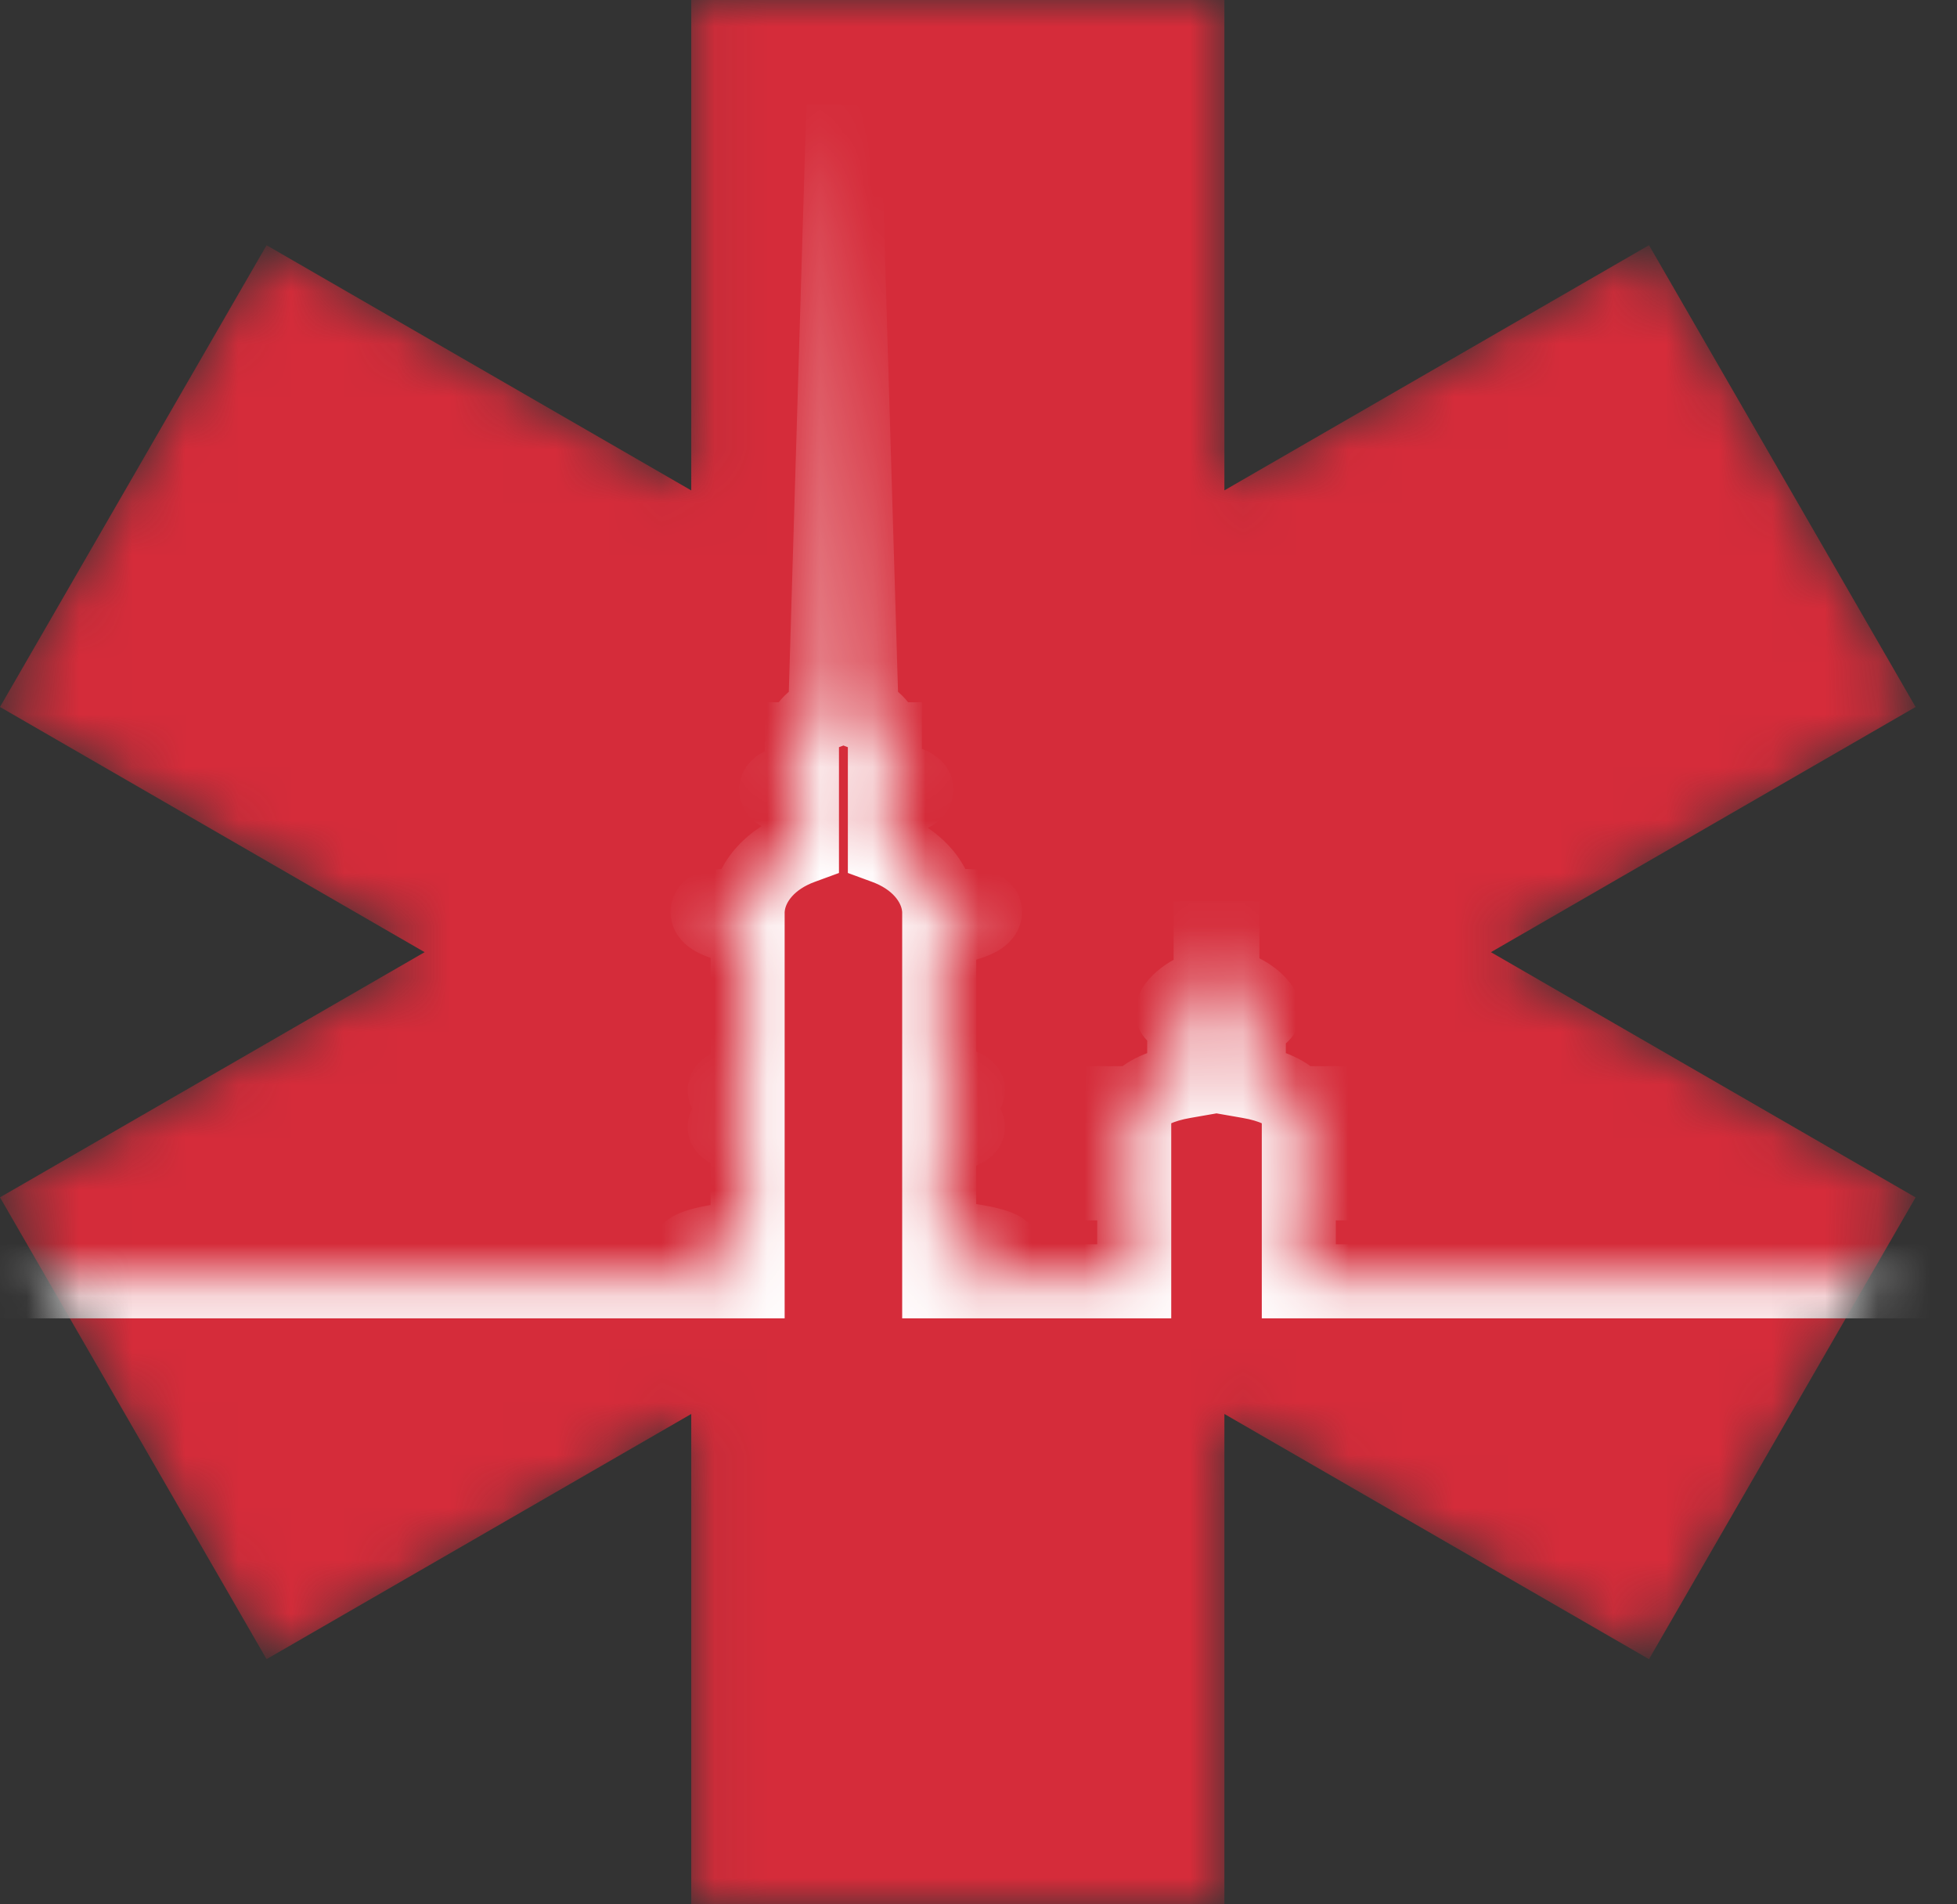 <svg width="37" height="36" viewBox="0 0 37 36" fill="none" xmlns="http://www.w3.org/2000/svg">
<rect x="0" y="0" width="37" height="36" fill="#333333" stroke="none"/>
<mask id="mask0_2001_7226" style="mask-type:alpha" maskUnits="userSpaceOnUse" x="0" y="0" width="37" height="36">
<path d="M13.069 0H23.149V9.27L31.177 4.635L36.217 13.365L28.188 18L36.217 22.636L31.177 31.365L23.149 26.73V36H13.069V26.73L5.04 31.365L0 22.635L8.028 18L1.8978e-06 13.365L5.04 4.636L13.069 9.271V0Z" fill="#FF0000"/>
</mask>
<g mask="url(#mask0_2001_7226)">
<path d="M13.069 0H23.149V9.27L31.177 4.635L36.217 13.365L28.188 18L36.217 22.636L31.177 31.365L23.149 26.73V36H13.069V26.73L5.04 31.365L0 22.635L8.028 18L1.8978e-06 13.365L5.04 4.636L13.069 9.271V0Z" fill="#D52C3A"/>
<mask id="path-3-inside-1_2001_7226" fill="white">
<path fill-rule="evenodd" clip-rule="evenodd" d="M15.946 2L16.29 13.475C16.535 13.568 16.708 13.755 16.728 13.976H16.73V14.71C17.088 14.757 17.324 14.836 17.324 14.927C17.324 15.017 17.088 15.097 16.73 15.143V16.014C17.295 16.222 17.698 16.647 17.751 17.148C18.279 17.115 18.622 17.112 18.622 17.24C18.622 17.374 18.288 17.494 17.757 17.577V20.431C18.094 20.48 18.297 20.543 18.297 20.612C18.297 20.681 18.094 20.744 17.757 20.793V21.123C18.094 21.172 18.297 21.235 18.297 21.304C18.297 21.373 18.094 21.436 17.757 21.485V23.384C18.51 23.451 19 23.559 19 23.682C19 23.804 18.51 23.913 17.757 23.98V24.222L21.444 24.222V22.37H21C21 22.29 21.166 22.217 21.444 22.159V21.781H21C21 21.711 21.166 21.647 21.444 21.596V21.067C21.166 21.009 21 20.935 21 20.855H21.5C21.627 20.669 21.958 20.518 22.389 20.443V19.279C22.251 19.243 22.167 19.192 22.167 19.127C22.167 19.002 22.479 18.695 22.889 18.635V17.741H23.111V18.628C23.548 18.667 23.889 18.997 23.889 19.127C23.889 19.201 23.782 19.256 23.611 19.291V20.443C24.042 20.518 24.373 20.669 24.5 20.855H25C25 20.935 24.834 21.009 24.556 21.067V21.596C24.834 21.647 25 21.711 25 21.781H24.556V22.159C24.834 22.217 25 22.29 25 22.37H24.556V24.222L37.381 24.222L40 37.259H-4L-1.381 24.222H14.135V23.97C13.444 23.902 13 23.798 13 23.682C13 23.565 13.444 23.461 14.135 23.394V21.468C13.863 21.422 13.703 21.365 13.703 21.304C13.703 21.243 13.863 21.186 14.135 21.14V20.776C13.863 20.73 13.703 20.674 13.703 20.612C13.703 20.551 13.863 20.494 14.135 20.448V17.559C13.667 17.477 13.378 17.364 13.378 17.24C13.378 17.109 13.663 17.115 14.141 17.151C14.193 16.648 14.596 16.222 15.162 16.014V15.128C14.865 15.08 14.676 15.008 14.676 14.927C14.676 14.846 14.865 14.774 15.162 14.726V13.976H15.164C15.184 13.755 15.357 13.568 15.602 13.475L15.946 2Z"/>
</mask>
<path d="M16.29 13.475L15.59 13.496L15.604 13.964L16.043 14.13L16.29 13.475ZM15.946 2L16.646 1.979H15.246L15.946 2ZM16.728 13.976L16.031 14.04L16.089 14.676H16.728V13.976ZM16.73 13.976H17.43V13.276H16.73V13.976ZM16.73 14.71H16.03V15.326L16.64 15.405L16.73 14.71ZM16.73 15.143L16.64 14.449L16.03 14.528V15.143H16.73ZM16.73 16.014H16.03V16.503L16.488 16.671L16.73 16.014ZM17.751 17.148L17.055 17.222L17.126 17.889L17.795 17.847L17.751 17.148ZM17.757 17.577L17.649 16.885L17.057 16.978V17.577H17.757ZM17.757 20.431H17.057V21.037L17.656 21.124L17.757 20.431ZM17.757 20.793L17.656 20.101L17.057 20.188V20.793H17.757ZM17.757 21.123H17.057V21.729L17.656 21.816L17.757 21.123ZM17.757 21.485L17.656 20.792L17.057 20.879V21.485H17.757ZM17.757 23.384H17.057V24.025L17.695 24.081L17.757 23.384ZM17.757 23.98L17.695 23.282L17.057 23.339V23.98H17.757ZM17.757 24.222H17.057V24.922L17.757 24.922V24.222ZM21.444 24.222V24.922H22.144V24.222H21.444ZM21.444 22.37H22.144V21.67H21.444V22.37ZM21 22.37H20.3V23.07H21V22.37ZM21.444 22.159L21.587 22.844L22.144 22.728V22.159H21.444ZM21.444 21.781H22.144V21.081H21.444V21.781ZM21 21.781H20.3V22.481H21V21.781ZM21.444 21.596L21.57 22.285L22.144 22.18V21.596H21.444ZM21.444 21.067H22.144V20.497L21.587 20.381L21.444 21.067ZM21 20.855V20.155H20.3V20.855H21ZM21.5 20.855V21.555H21.871L22.079 21.249L21.5 20.855ZM22.389 20.443L22.509 21.133L23.089 21.032V20.443H22.389ZM22.389 19.279H23.089V18.736L22.564 18.601L22.389 19.279ZM22.889 18.635L22.99 19.327L23.589 19.24V18.635H22.889ZM22.889 17.741V17.041H22.189V17.741H22.889ZM23.111 17.741H23.811V17.041H23.111V17.741ZM23.111 18.628H22.411V19.269L23.049 19.326L23.111 18.628ZM23.611 19.291L23.468 18.606L22.911 18.723V19.291H23.611ZM23.611 20.443H22.911V21.032L23.491 21.133L23.611 20.443ZM24.5 20.855L23.921 21.249L24.129 21.555H24.5V20.855ZM25 20.855H25.7V20.155H25V20.855ZM24.556 21.067L24.413 20.381L23.856 20.497V21.067H24.556ZM24.556 21.596H23.856V22.18L24.43 22.285L24.556 21.596ZM25 21.781V22.481H25.7V21.781H25ZM24.556 21.781V21.081H23.856V21.781H24.556ZM24.556 22.159H23.856V22.728L24.413 22.844L24.556 22.159ZM25 22.37V23.07H25.7V22.37H25ZM24.556 22.37V21.67H23.856V22.37H24.556ZM24.556 24.222H23.856V24.922H24.556V24.222ZM37.381 24.222L38.067 24.084L37.954 23.522H37.381V24.222ZM40 37.259V37.959H40.855L40.686 37.121L40 37.259ZM-4 37.259L-4.686 37.121L-4.855 37.959H-4V37.259ZM-1.381 24.222V23.522H-1.954L-2.067 24.084L-1.381 24.222ZM14.135 24.222V24.922H14.835V24.222H14.135ZM14.135 23.97H14.835V23.334L14.203 23.273L14.135 23.97ZM14.135 23.394L14.203 24.091L14.835 24.029V23.394H14.135ZM14.135 21.468H14.835V20.877L14.252 20.778L14.135 21.468ZM14.135 21.14L14.252 21.83L14.835 21.731V21.14H14.135ZM14.135 20.776H14.835V20.185L14.252 20.086L14.135 20.776ZM14.135 20.448L14.252 21.138L14.835 21.039V20.448H14.135ZM14.135 17.559H14.835V16.971L14.256 16.869L14.135 17.559ZM14.141 17.151L14.089 17.849L14.767 17.899L14.837 17.223L14.141 17.151ZM15.162 16.014L15.404 16.671L15.862 16.503V16.014H15.162ZM15.162 15.128H15.862V14.531L15.273 14.437L15.162 15.128ZM15.162 14.726L15.273 15.417L15.862 15.323V14.726H15.162ZM15.162 13.976V13.276H14.462V13.976H15.162ZM15.164 13.976V14.676H15.803L15.861 14.04L15.164 13.976ZM15.602 13.475L15.849 14.13L16.288 13.964L16.302 13.496L15.602 13.475ZM16.99 13.454L16.646 1.979L15.246 2.021L15.59 13.496L16.99 13.454ZM17.425 13.912C17.373 13.347 16.951 12.976 16.538 12.82L16.043 14.13C16.072 14.141 16.077 14.15 16.069 14.142C16.06 14.132 16.036 14.097 16.031 14.04L17.425 13.912ZM16.73 13.276H16.728V14.676H16.73V13.276ZM17.43 14.71V13.976H16.03V14.71H17.43ZM18.024 14.927C18.024 14.576 17.797 14.373 17.703 14.302C17.594 14.22 17.478 14.172 17.396 14.143C17.225 14.082 17.021 14.042 16.82 14.016L16.64 15.405C16.797 15.425 16.89 15.448 16.926 15.461C16.949 15.47 16.914 15.461 16.861 15.421C16.822 15.392 16.624 15.232 16.624 14.927H18.024ZM16.82 15.838C17.021 15.812 17.225 15.772 17.396 15.711C17.478 15.682 17.594 15.634 17.703 15.552C17.797 15.481 18.024 15.277 18.024 14.927H16.624C16.624 14.622 16.822 14.462 16.861 14.433C16.914 14.393 16.949 14.384 16.926 14.392C16.89 14.405 16.797 14.429 16.64 14.449L16.82 15.838ZM17.43 16.014V15.143H16.03V16.014H17.43ZM18.447 17.074C18.357 16.229 17.702 15.625 16.971 15.357L16.488 16.671C16.888 16.818 17.038 17.066 17.055 17.222L18.447 17.074ZM19.322 17.24C19.322 16.801 18.992 16.59 18.835 16.523C18.684 16.459 18.53 16.442 18.436 16.435C18.229 16.42 17.964 16.433 17.706 16.45L17.795 17.847C18.066 17.83 18.237 17.825 18.333 17.831C18.39 17.836 18.355 17.84 18.285 17.811C18.246 17.794 18.157 17.75 18.074 17.653C17.98 17.543 17.922 17.396 17.922 17.24H19.322ZM17.865 18.268C18.15 18.224 18.421 18.164 18.638 18.081C18.742 18.042 18.876 17.981 18.996 17.886C19.105 17.8 19.322 17.587 19.322 17.24H17.922C17.922 16.96 18.097 16.812 18.127 16.789C18.167 16.756 18.184 16.756 18.139 16.773C18.056 16.805 17.895 16.847 17.649 16.885L17.865 18.268ZM18.457 20.431V17.577H17.057V20.431H18.457ZM18.997 20.612C18.997 20.229 18.723 20.029 18.651 19.981C18.549 19.912 18.442 19.872 18.372 19.849C18.221 19.8 18.04 19.765 17.857 19.738L17.656 21.124C17.811 21.146 17.899 21.168 17.935 21.179C17.958 21.187 17.923 21.179 17.869 21.142C17.841 21.123 17.782 21.079 17.725 21.002C17.664 20.919 17.597 20.786 17.597 20.612H18.997ZM17.857 21.486C18.04 21.46 18.221 21.425 18.372 21.375C18.442 21.352 18.549 21.312 18.651 21.243C18.723 21.195 18.997 20.995 18.997 20.612H17.597C17.597 20.439 17.664 20.305 17.725 20.222C17.782 20.145 17.841 20.101 17.869 20.082C17.923 20.046 17.958 20.038 17.935 20.045C17.899 20.057 17.811 20.078 17.656 20.101L17.857 21.486ZM18.457 21.123V20.793H17.057V21.123H18.457ZM18.997 21.304C18.997 20.921 18.723 20.721 18.651 20.673C18.549 20.604 18.442 20.564 18.372 20.541C18.221 20.491 18.04 20.456 17.857 20.43L17.656 21.816C17.811 21.838 17.899 21.859 17.935 21.871C17.958 21.878 17.923 21.87 17.869 21.834C17.841 21.815 17.782 21.771 17.725 21.694C17.664 21.611 17.597 21.478 17.597 21.304H18.997ZM17.857 22.178C18.04 22.151 18.221 22.116 18.372 22.067C18.442 22.044 18.549 22.004 18.651 21.935C18.723 21.887 18.997 21.687 18.997 21.304H17.597C17.597 21.13 17.664 20.997 17.725 20.914C17.782 20.837 17.841 20.793 17.869 20.774C17.923 20.738 17.958 20.73 17.935 20.737C17.899 20.749 17.811 20.77 17.656 20.792L17.857 22.178ZM18.457 23.384V21.485H17.057V23.384H18.457ZM19.7 23.682C19.7 23.416 19.564 23.233 19.472 23.141C19.381 23.051 19.284 22.996 19.221 22.965C19.092 22.901 18.947 22.86 18.821 22.83C18.557 22.768 18.208 22.721 17.819 22.687L17.695 24.081C18.058 24.113 18.331 24.154 18.501 24.193C18.591 24.215 18.616 24.227 18.602 24.221C18.597 24.218 18.544 24.193 18.483 24.132C18.421 24.07 18.3 23.917 18.3 23.682H19.7ZM17.819 24.677C18.208 24.642 18.557 24.595 18.821 24.533C18.947 24.504 19.092 24.462 19.221 24.398C19.284 24.367 19.381 24.313 19.472 24.223C19.564 24.131 19.7 23.948 19.7 23.682H18.3C18.3 23.446 18.421 23.294 18.483 23.231C18.544 23.171 18.597 23.145 18.602 23.143C18.616 23.136 18.591 23.149 18.501 23.17C18.331 23.21 18.058 23.25 17.695 23.282L17.819 24.677ZM18.457 24.222V23.98H17.057V24.222H18.457ZM17.757 24.922L21.444 24.922V23.522L17.757 23.522V24.922ZM20.744 22.37V24.222H22.144V22.37H20.744ZM21 23.07H21.444V21.67H21V23.07ZM21.302 21.473C21.143 21.506 20.971 21.552 20.822 21.622C20.75 21.656 20.644 21.713 20.547 21.806C20.449 21.899 20.3 22.089 20.3 22.37H21.7C21.7 22.611 21.572 22.762 21.514 22.817C21.483 22.848 21.456 22.866 21.441 22.875C21.426 22.885 21.416 22.89 21.414 22.89C21.412 22.892 21.424 22.886 21.457 22.876C21.489 22.866 21.532 22.855 21.587 22.844L21.302 21.473ZM20.744 21.781V22.159H22.144V21.781H20.744ZM21 22.481H21.444V21.081H21V22.481ZM21.319 20.907C21.163 20.936 20.996 20.975 20.853 21.033C20.785 21.061 20.68 21.11 20.581 21.193C20.489 21.27 20.3 21.465 20.3 21.781H21.7C21.7 22.062 21.532 22.223 21.48 22.267C21.447 22.294 21.419 22.31 21.406 22.318C21.392 22.326 21.383 22.329 21.383 22.329C21.382 22.329 21.386 22.328 21.395 22.325C21.405 22.322 21.417 22.318 21.434 22.314C21.468 22.305 21.513 22.295 21.57 22.285L21.319 20.907ZM20.744 21.067V21.596H22.144V21.067H20.744ZM20.3 20.855C20.3 21.136 20.449 21.326 20.547 21.42C20.644 21.513 20.75 21.57 20.822 21.604C20.971 21.673 21.143 21.719 21.302 21.752L21.587 20.381C21.532 20.37 21.489 20.359 21.457 20.35C21.424 20.34 21.412 20.334 21.414 20.335C21.416 20.336 21.426 20.341 21.441 20.35C21.456 20.36 21.483 20.378 21.514 20.408C21.572 20.463 21.7 20.614 21.7 20.855H20.3ZM21.5 20.155H21V21.555H21.5V20.155ZM22.269 19.753C22.009 19.798 21.757 19.87 21.537 19.972C21.329 20.068 21.086 20.22 20.922 20.462L22.079 21.249C22.057 21.281 22.041 21.291 22.051 21.284C22.06 21.277 22.083 21.262 22.124 21.243C22.209 21.204 22.338 21.162 22.509 21.133L22.269 19.753ZM21.689 19.279V20.443H23.089V19.279H21.689ZM21.467 19.127C21.467 19.503 21.717 19.717 21.841 19.799C21.973 19.885 22.113 19.93 22.214 19.956L22.564 18.601C22.526 18.591 22.556 18.593 22.611 18.629C22.658 18.66 22.867 18.817 22.867 19.127H21.467ZM22.788 17.942C22.443 17.992 22.153 18.143 21.946 18.303C21.842 18.383 21.743 18.478 21.663 18.585C21.608 18.658 21.467 18.857 21.467 19.127H22.867C22.867 19.191 22.857 19.243 22.848 19.279C22.838 19.316 22.826 19.344 22.818 19.363C22.801 19.401 22.785 19.422 22.781 19.427C22.772 19.439 22.777 19.43 22.802 19.41C22.854 19.37 22.925 19.337 22.99 19.327L22.788 17.942ZM22.189 17.741V18.635H23.589V17.741H22.189ZM23.111 17.041H22.889V18.441H23.111V17.041ZM23.811 18.628V17.741H22.411V18.628H23.811ZM24.589 19.127C24.589 18.848 24.438 18.643 24.381 18.57C24.297 18.461 24.192 18.363 24.08 18.281C23.859 18.117 23.544 17.964 23.173 17.931L23.049 19.326C23.114 19.331 23.189 19.363 23.247 19.406C23.275 19.427 23.283 19.438 23.276 19.43C23.273 19.425 23.257 19.405 23.24 19.369C23.231 19.35 23.22 19.321 23.209 19.284C23.2 19.247 23.189 19.194 23.189 19.127H24.589ZM23.755 19.977C23.869 19.953 24.02 19.912 24.16 19.832C24.276 19.766 24.589 19.551 24.589 19.127H23.189C23.189 18.961 23.253 18.829 23.321 18.744C23.382 18.667 23.444 18.629 23.468 18.615C23.512 18.59 23.524 18.594 23.468 18.606L23.755 19.977ZM24.311 20.443V19.291H22.911V20.443H24.311ZM25.078 20.462C24.914 20.22 24.671 20.068 24.463 19.972C24.243 19.87 23.991 19.798 23.731 19.753L23.491 21.133C23.662 21.162 23.791 21.204 23.876 21.243C23.917 21.262 23.94 21.277 23.949 21.284C23.959 21.291 23.943 21.281 23.921 21.249L25.078 20.462ZM25 20.155H24.5V21.555H25V20.155ZM24.698 21.752C24.857 21.719 25.029 21.673 25.178 21.604C25.25 21.57 25.356 21.513 25.453 21.42C25.551 21.326 25.7 21.136 25.7 20.855H24.3C24.3 20.614 24.428 20.463 24.486 20.408C24.517 20.378 24.544 20.36 24.559 20.35C24.574 20.341 24.584 20.336 24.586 20.335C24.588 20.334 24.576 20.34 24.543 20.35C24.511 20.359 24.468 20.37 24.413 20.381L24.698 21.752ZM25.256 21.596V21.067H23.856V21.596H25.256ZM25.7 21.781C25.7 21.465 25.511 21.27 25.419 21.193C25.32 21.11 25.215 21.061 25.147 21.033C25.004 20.975 24.837 20.936 24.681 20.907L24.43 22.285C24.487 22.295 24.532 22.305 24.566 22.314C24.583 22.318 24.595 22.322 24.605 22.325C24.614 22.328 24.618 22.329 24.617 22.329C24.617 22.329 24.608 22.326 24.594 22.318C24.581 22.31 24.553 22.294 24.52 22.267C24.468 22.223 24.3 22.062 24.3 21.781H25.7ZM24.556 22.481H25V21.081H24.556V22.481ZM25.256 22.159V21.781H23.856V22.159H25.256ZM25.7 22.37C25.7 22.089 25.551 21.899 25.453 21.806C25.356 21.713 25.25 21.656 25.178 21.622C25.029 21.552 24.857 21.506 24.698 21.473L24.413 22.844C24.468 22.855 24.511 22.866 24.543 22.876C24.576 22.886 24.588 22.892 24.586 22.89C24.584 22.89 24.574 22.885 24.559 22.875C24.544 22.866 24.517 22.848 24.486 22.817C24.428 22.762 24.3 22.611 24.3 22.37H25.7ZM24.556 23.07H25V21.67H24.556V23.07ZM25.256 24.222V22.37H23.856V24.222H25.256ZM24.556 24.922L37.381 24.922V23.522L24.556 23.522V24.922ZM36.695 24.36L39.314 37.397L40.686 37.121L38.067 24.084L36.695 24.36ZM40 36.559H-4V37.959H40V36.559ZM-3.314 37.397L-0.695 24.36L-2.067 24.084L-4.686 37.121L-3.314 37.397ZM-1.381 24.922H14.135V23.522H-1.381V24.922ZM13.435 23.97V24.222H14.835V23.97H13.435ZM12.3 23.682C12.3 23.935 12.423 24.113 12.514 24.208C12.601 24.3 12.696 24.356 12.758 24.388C12.883 24.453 13.022 24.494 13.14 24.524C13.386 24.585 13.709 24.631 14.067 24.666L14.203 23.273C13.87 23.241 13.625 23.202 13.477 23.165C13.397 23.145 13.382 23.135 13.403 23.145C13.412 23.15 13.466 23.178 13.527 23.242C13.59 23.308 13.7 23.458 13.7 23.682H12.3ZM14.067 22.697C13.709 22.732 13.386 22.779 13.14 22.84C13.022 22.869 12.883 22.911 12.758 22.976C12.696 23.008 12.601 23.064 12.514 23.156C12.423 23.25 12.3 23.429 12.3 23.682H13.7C13.7 23.906 13.59 24.055 13.527 24.122C13.466 24.185 13.412 24.214 13.403 24.218C13.382 24.229 13.397 24.219 13.477 24.199C13.625 24.162 13.87 24.123 14.203 24.091L14.067 22.697ZM13.435 21.468V23.394H14.835V21.468H13.435ZM13.003 21.304C13.003 21.647 13.226 21.843 13.309 21.906C13.407 21.981 13.509 22.024 13.572 22.048C13.708 22.098 13.867 22.133 14.018 22.158L14.252 20.778C14.196 20.768 14.15 20.759 14.116 20.751C14.099 20.747 14.085 20.743 14.076 20.74C14.071 20.739 14.067 20.738 14.065 20.737C14.062 20.736 14.061 20.736 14.061 20.736C14.061 20.736 14.063 20.736 14.066 20.738C14.07 20.739 14.075 20.742 14.082 20.745C14.095 20.751 14.122 20.766 14.155 20.792C14.2 20.825 14.403 20.991 14.403 21.304H13.003ZM14.018 20.45C13.867 20.475 13.708 20.51 13.572 20.56C13.509 20.584 13.407 20.627 13.309 20.702C13.226 20.765 13.003 20.961 13.003 21.304H14.403C14.403 21.616 14.2 21.783 14.156 21.816C14.122 21.842 14.095 21.856 14.082 21.863C14.075 21.866 14.07 21.869 14.066 21.87C14.063 21.872 14.061 21.872 14.061 21.872C14.061 21.872 14.062 21.872 14.065 21.871C14.067 21.87 14.071 21.869 14.076 21.868C14.085 21.865 14.099 21.861 14.116 21.857C14.15 21.849 14.196 21.84 14.252 21.83L14.018 20.45ZM13.435 20.776V21.14H14.835V20.776H13.435ZM13.003 20.612C13.003 20.955 13.226 21.152 13.309 21.215C13.407 21.289 13.509 21.332 13.572 21.356C13.708 21.407 13.867 21.441 14.018 21.466L14.252 20.086C14.196 20.077 14.15 20.067 14.116 20.059C14.099 20.055 14.085 20.051 14.076 20.049C14.071 20.047 14.067 20.046 14.065 20.045C14.062 20.044 14.061 20.044 14.061 20.044C14.061 20.044 14.063 20.045 14.066 20.046C14.07 20.047 14.075 20.05 14.082 20.053C14.095 20.06 14.122 20.074 14.155 20.1C14.2 20.134 14.403 20.3 14.403 20.612H13.003ZM14.018 19.758C13.867 19.784 13.708 19.818 13.572 19.869C13.509 19.892 13.407 19.935 13.309 20.01C13.226 20.073 13.003 20.269 13.003 20.612H14.403C14.403 20.925 14.2 21.091 14.156 21.125C14.122 21.15 14.095 21.165 14.082 21.171C14.075 21.174 14.07 21.177 14.066 21.178C14.063 21.18 14.061 21.18 14.061 21.18C14.061 21.18 14.062 21.18 14.065 21.179C14.067 21.178 14.071 21.177 14.076 21.176C14.085 21.173 14.099 21.169 14.116 21.165C14.15 21.157 14.196 21.148 14.252 21.138L14.018 19.758ZM13.435 17.559V20.448H14.835V17.559H13.435ZM12.678 17.24C12.678 17.563 12.868 17.77 12.976 17.863C13.091 17.961 13.217 18.022 13.314 18.062C13.514 18.145 13.761 18.204 14.014 18.248L14.256 16.869C14.041 16.832 13.91 16.794 13.848 16.768C13.815 16.754 13.84 16.759 13.885 16.798C13.925 16.832 14.078 16.979 14.078 17.24H12.678ZM14.193 16.452C13.965 16.435 13.719 16.419 13.525 16.435C13.436 16.442 13.273 16.46 13.113 16.541C13.025 16.586 12.912 16.663 12.82 16.793C12.722 16.931 12.678 17.088 12.678 17.24H14.078C14.078 17.359 14.043 17.488 13.963 17.601C13.889 17.706 13.801 17.762 13.747 17.79C13.656 17.836 13.594 17.834 13.636 17.831C13.703 17.825 13.838 17.83 14.089 17.849L14.193 16.452ZM14.921 15.357C14.189 15.626 13.533 16.231 13.445 17.078L14.837 17.223C14.853 17.066 15.003 16.818 15.404 16.671L14.921 15.357ZM14.462 15.128V16.014H15.862V15.128H14.462ZM13.976 14.927C13.976 15.242 14.161 15.439 14.258 15.521C14.361 15.608 14.471 15.659 14.545 15.689C14.7 15.752 14.881 15.792 15.051 15.819L15.273 14.437C15.146 14.416 15.084 14.396 15.07 14.391C15.06 14.387 15.103 14.402 15.161 14.451C15.214 14.495 15.376 14.653 15.376 14.927H13.976ZM15.051 14.035C14.881 14.062 14.7 14.102 14.545 14.165C14.471 14.195 14.361 14.246 14.258 14.333C14.161 14.415 13.976 14.612 13.976 14.927H15.376C15.376 15.201 15.214 15.359 15.161 15.403C15.103 15.452 15.06 15.467 15.07 15.463C15.084 15.457 15.146 15.438 15.273 15.417L15.051 14.035ZM14.462 13.976V14.726H15.862V13.976H14.462ZM15.164 13.276H15.162V14.676H15.164V13.276ZM15.354 12.82C14.941 12.976 14.519 13.347 14.467 13.912L15.861 14.04C15.856 14.097 15.832 14.132 15.822 14.142C15.815 14.15 15.82 14.141 15.849 14.13L15.354 12.82ZM15.246 1.979L14.902 13.454L16.302 13.496L16.646 2.021L15.246 1.979Z" fill="white" mask="url(#path-3-inside-1_2001_7226)"/>
</g>
</svg>
